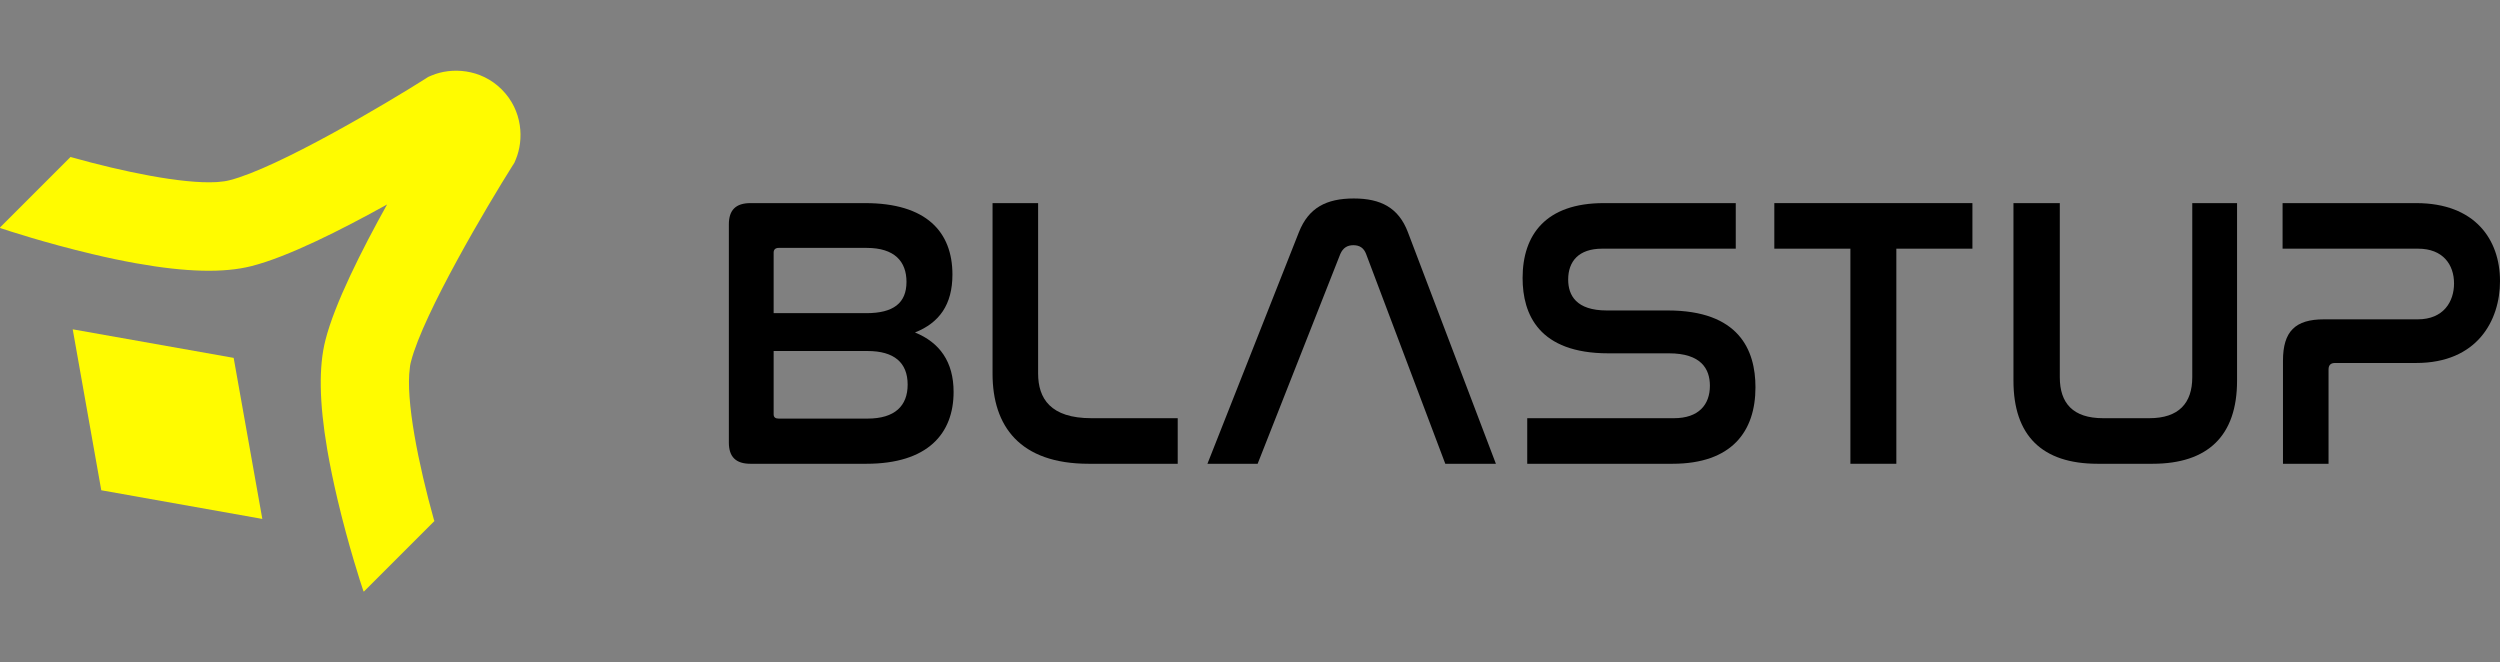 <svg width="151" height="40" viewBox="0 0 151 40" fill="none" xmlns="http://www.w3.org/2000/svg">
<rect x="0" y="0" width="151" height="40" fill="#808080" stroke="none"/>
<path d="M26.24 31.47L21.995 35.715L21.961 35.729L21.941 35.675C21.808 35.288 21.045 32.954 20.384 30.16C20.136 29.11 19.936 28.128 19.775 27.212C19.768 27.185 19.768 27.158 19.762 27.131C19.28 24.303 19.247 22.137 19.655 20.546C20.21 18.347 21.848 15.104 23.379 12.35C20.624 13.881 17.382 15.519 15.182 16.074C13.524 16.495 11.245 16.442 8.25 15.907C8.223 15.9 8.196 15.9 8.169 15.893C7.354 15.746 6.491 15.566 5.569 15.345C2.768 14.683 0.435 13.915 0.053 13.787C0.027 13.781 0.007 13.774 0 13.767L0.013 13.727L4.259 9.482C4.285 9.489 4.305 9.495 4.332 9.502C7.401 10.365 11.004 11.113 13.056 11C13.09 11 13.123 10.993 13.157 10.993C13.424 10.973 13.665 10.94 13.865 10.886C16.773 10.151 23.385 6.22 25.685 4.762L25.872 4.642L26.079 4.555C27.263 4.06 29.034 4.134 30.305 5.404C31.581 6.681 31.648 8.446 31.154 9.629L31.067 9.836L30.946 10.024C29.496 12.323 25.565 18.935 24.823 21.843C24.802 21.924 24.782 22.004 24.769 22.097C24.762 22.131 24.756 22.171 24.756 22.211C24.482 24.143 25.284 28.081 26.206 31.383C26.227 31.423 26.233 31.45 26.24 31.47Z" fill="#FFFB00"/>
<path d="M6.117 29.612L4.392 19.891L14.113 21.616L15.844 31.343L6.117 29.612Z" fill="#FFFB00"/>
<path d="M45.329 12.268H52.256C55.965 12.268 57.527 14.017 57.527 16.583C57.527 18.402 56.734 19.498 55.265 20.081C56.758 20.688 57.597 21.854 57.597 23.673C57.597 26.192 56.035 28.012 52.326 28.012H45.329C44.442 28.012 44.023 27.592 44.023 26.729V13.55C44.023 12.688 44.442 12.268 45.329 12.268ZM46.728 21.201V25.026C46.728 25.213 46.845 25.283 47.031 25.283H52.396C54.052 25.283 54.822 24.513 54.822 23.23C54.822 21.901 54.005 21.201 52.396 21.201H46.728ZM46.728 15.253V18.915H52.326C53.959 18.915 54.752 18.309 54.752 17.026C54.752 15.79 54.029 14.973 52.349 14.973H47.031C46.845 14.973 46.728 15.067 46.728 15.253Z" fill="black"/>
<path d="M59.95 12.268H62.702V22.554C62.702 24.07 63.449 25.259 65.921 25.259H71.134V28.012H65.758C61.583 28.012 59.95 25.726 59.95 22.577V12.268Z" fill="black"/>
<path d="M80.952 15.347L75.961 28.012H72.929L78.457 14.017C79.04 12.548 80.112 11.988 81.769 11.988C83.401 11.988 84.474 12.548 85.034 14.017L90.352 28.012H87.296L82.515 15.347C82.375 14.973 82.118 14.81 81.745 14.81C81.372 14.81 81.115 14.973 80.952 15.347Z" fill="black"/>
<path d="M96.864 12.268H104.84V15.02H96.77C95.347 15.02 94.718 15.79 94.718 16.886C94.718 17.842 95.207 18.752 97.05 18.752H100.735C105.027 18.752 106.03 21.131 106.03 23.393C106.03 26.052 104.607 28.012 101.015 28.012H92.245V25.259H101.109C102.601 25.259 103.278 24.443 103.278 23.3C103.278 22.274 102.741 21.341 100.805 21.341H97.143C92.945 21.341 91.965 18.985 91.965 16.793C91.965 14.18 93.365 12.268 96.864 12.268Z" fill="black"/>
<path d="M107.169 12.268H119.134V15.02H114.539V28.012H111.764V15.02H107.169V12.268Z" fill="black"/>
<path d="M121.613 12.268H124.412V22.787C124.412 24.35 125.205 25.259 127.025 25.259H129.824C131.596 25.259 132.413 24.35 132.413 22.787V12.268H135.118V22.997C135.118 26.309 133.369 28.012 130.01 28.012H126.698C123.339 28.012 121.613 26.309 121.613 22.997V12.268Z" fill="black"/>
<path d="M137.868 12.268H145.939C149.484 12.268 151 14.46 151 16.979C151 19.358 149.624 21.924 145.939 21.924H141.041C140.784 21.924 140.644 22.041 140.644 22.32V28.012H137.892V21.784C137.892 20.011 138.638 19.288 140.364 19.288H146.032C147.595 19.288 148.224 18.215 148.224 17.119C148.224 15.976 147.548 15.02 146.055 15.02H137.868V12.268Z" fill="black"/>
</svg>
